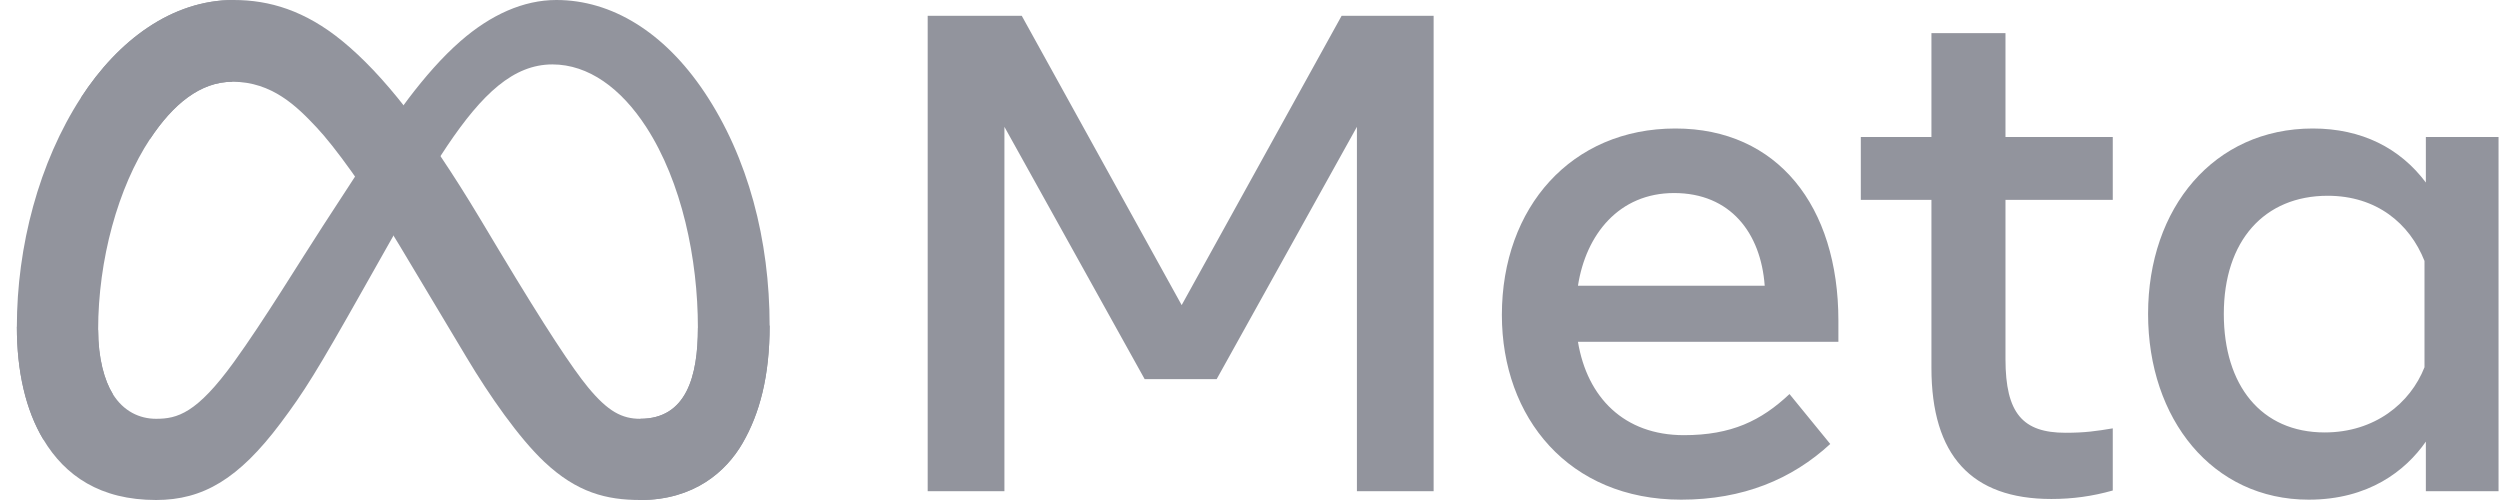 <svg viewBox="0 0 120 24" fill="none" xmlns="http://www.w3.org/2000/svg">
    <g clip-path="url(#clip0_7469_2826)">
        <path
            d="M4.711 15.827C4.711 17.207 5.014 18.266 5.41 18.907C5.929 19.747 6.703 20.102 7.492 20.102C8.51 20.102 9.441 19.85 11.235 17.368C12.673 15.379 14.367 12.587 15.506 10.836L17.436 7.871C18.777 5.812 20.329 3.522 22.108 1.97C23.561 0.704 25.128 0 26.705 0C29.352 0 31.874 1.534 33.804 4.412C35.916 7.563 36.942 11.533 36.942 15.629C36.942 18.064 36.462 19.853 35.645 21.267C34.856 22.634 33.318 24 30.731 24V20.102C32.946 20.102 33.499 18.067 33.499 15.737C33.499 12.417 32.725 8.733 31.02 6.101C29.81 4.233 28.241 3.092 26.516 3.092C24.65 3.092 23.149 4.5 21.461 7.009C20.564 8.342 19.643 9.967 18.609 11.8L17.47 13.817C15.184 17.872 14.604 18.795 13.461 20.32C11.457 22.988 9.745 24 7.492 24C4.819 24 3.129 22.843 2.083 21.099C1.228 19.677 0.809 17.813 0.809 15.688L4.711 15.827Z"
            fill="#92949D" />
        <path
            d="M3.887 4.687C5.676 1.929 8.258 0 11.22 0C12.935 0 14.64 0.508 16.421 1.961C18.368 3.551 20.444 6.168 23.034 10.482L23.962 12.03C26.204 15.765 27.48 17.686 28.226 18.592C29.186 19.755 29.858 20.102 30.732 20.102C32.947 20.102 33.5 18.067 33.5 15.737L36.943 15.629C36.943 18.064 36.463 19.853 35.646 21.267C34.857 22.634 33.319 24 30.732 24C29.123 24 27.698 23.651 26.122 22.164C24.911 21.023 23.495 18.996 22.406 17.174L19.165 11.761C17.539 9.045 16.048 7.019 15.184 6.102C14.256 5.115 13.062 3.924 11.157 3.924C9.615 3.924 8.306 5.006 7.21 6.661L3.887 4.687Z"
            fill="#92949D" />
        <path
            d="M11.156 3.924C9.614 3.924 8.305 5.006 7.209 6.661C5.66 8.999 4.711 12.482 4.711 15.827C4.711 17.207 5.014 18.266 5.41 18.907L2.083 21.099C1.228 19.677 0.809 17.813 0.809 15.688C0.809 11.824 1.869 7.797 3.886 4.687C5.675 1.929 8.257 0 11.219 0L11.156 3.924Z"
            fill="#92949D" />
        <path
            d="M44.529 0.758H49.044L56.72 14.645L64.398 0.758H68.814V23.577H65.132V6.088L58.399 18.199H54.944L48.212 6.088V23.577H44.529V0.758ZM80.355 9.266C77.713 9.266 76.123 11.254 75.742 13.715H84.706C84.521 11.18 83.059 9.266 80.355 9.266ZM72.09 15.118C72.09 9.938 75.438 6.168 80.419 6.168C85.318 6.168 88.243 9.89 88.243 15.394V16.406H75.742C76.185 19.083 77.962 20.888 80.827 20.888C83.113 20.888 84.541 20.19 85.896 18.915L87.852 21.311C86.009 23.006 83.664 23.984 80.696 23.984C75.305 23.984 72.09 20.052 72.09 15.118ZM92.709 9.593H89.319V6.577H92.709V1.59H96.263V6.577H101.413V9.593H96.263V17.236C96.263 19.846 97.097 20.773 99.147 20.773C100.084 20.773 100.62 20.693 101.413 20.561V23.544C100.425 23.823 99.483 23.951 98.463 23.951C94.626 23.951 92.709 21.855 92.709 17.66V9.593ZM116.376 12.525C115.662 10.723 114.07 9.397 111.731 9.397C108.69 9.397 106.743 11.554 106.743 15.069C106.743 18.495 108.535 20.757 111.585 20.757C113.982 20.757 115.694 19.362 116.376 17.627V12.525ZM119.93 23.577H116.441V21.197C115.466 22.598 113.692 23.984 110.818 23.984C106.197 23.984 103.108 20.115 103.108 15.069C103.108 9.975 106.271 6.168 111.014 6.168C113.359 6.168 115.199 7.106 116.441 8.761V6.577H119.93V23.577Z"
            fill="#92949D" />
    </g>

</svg>